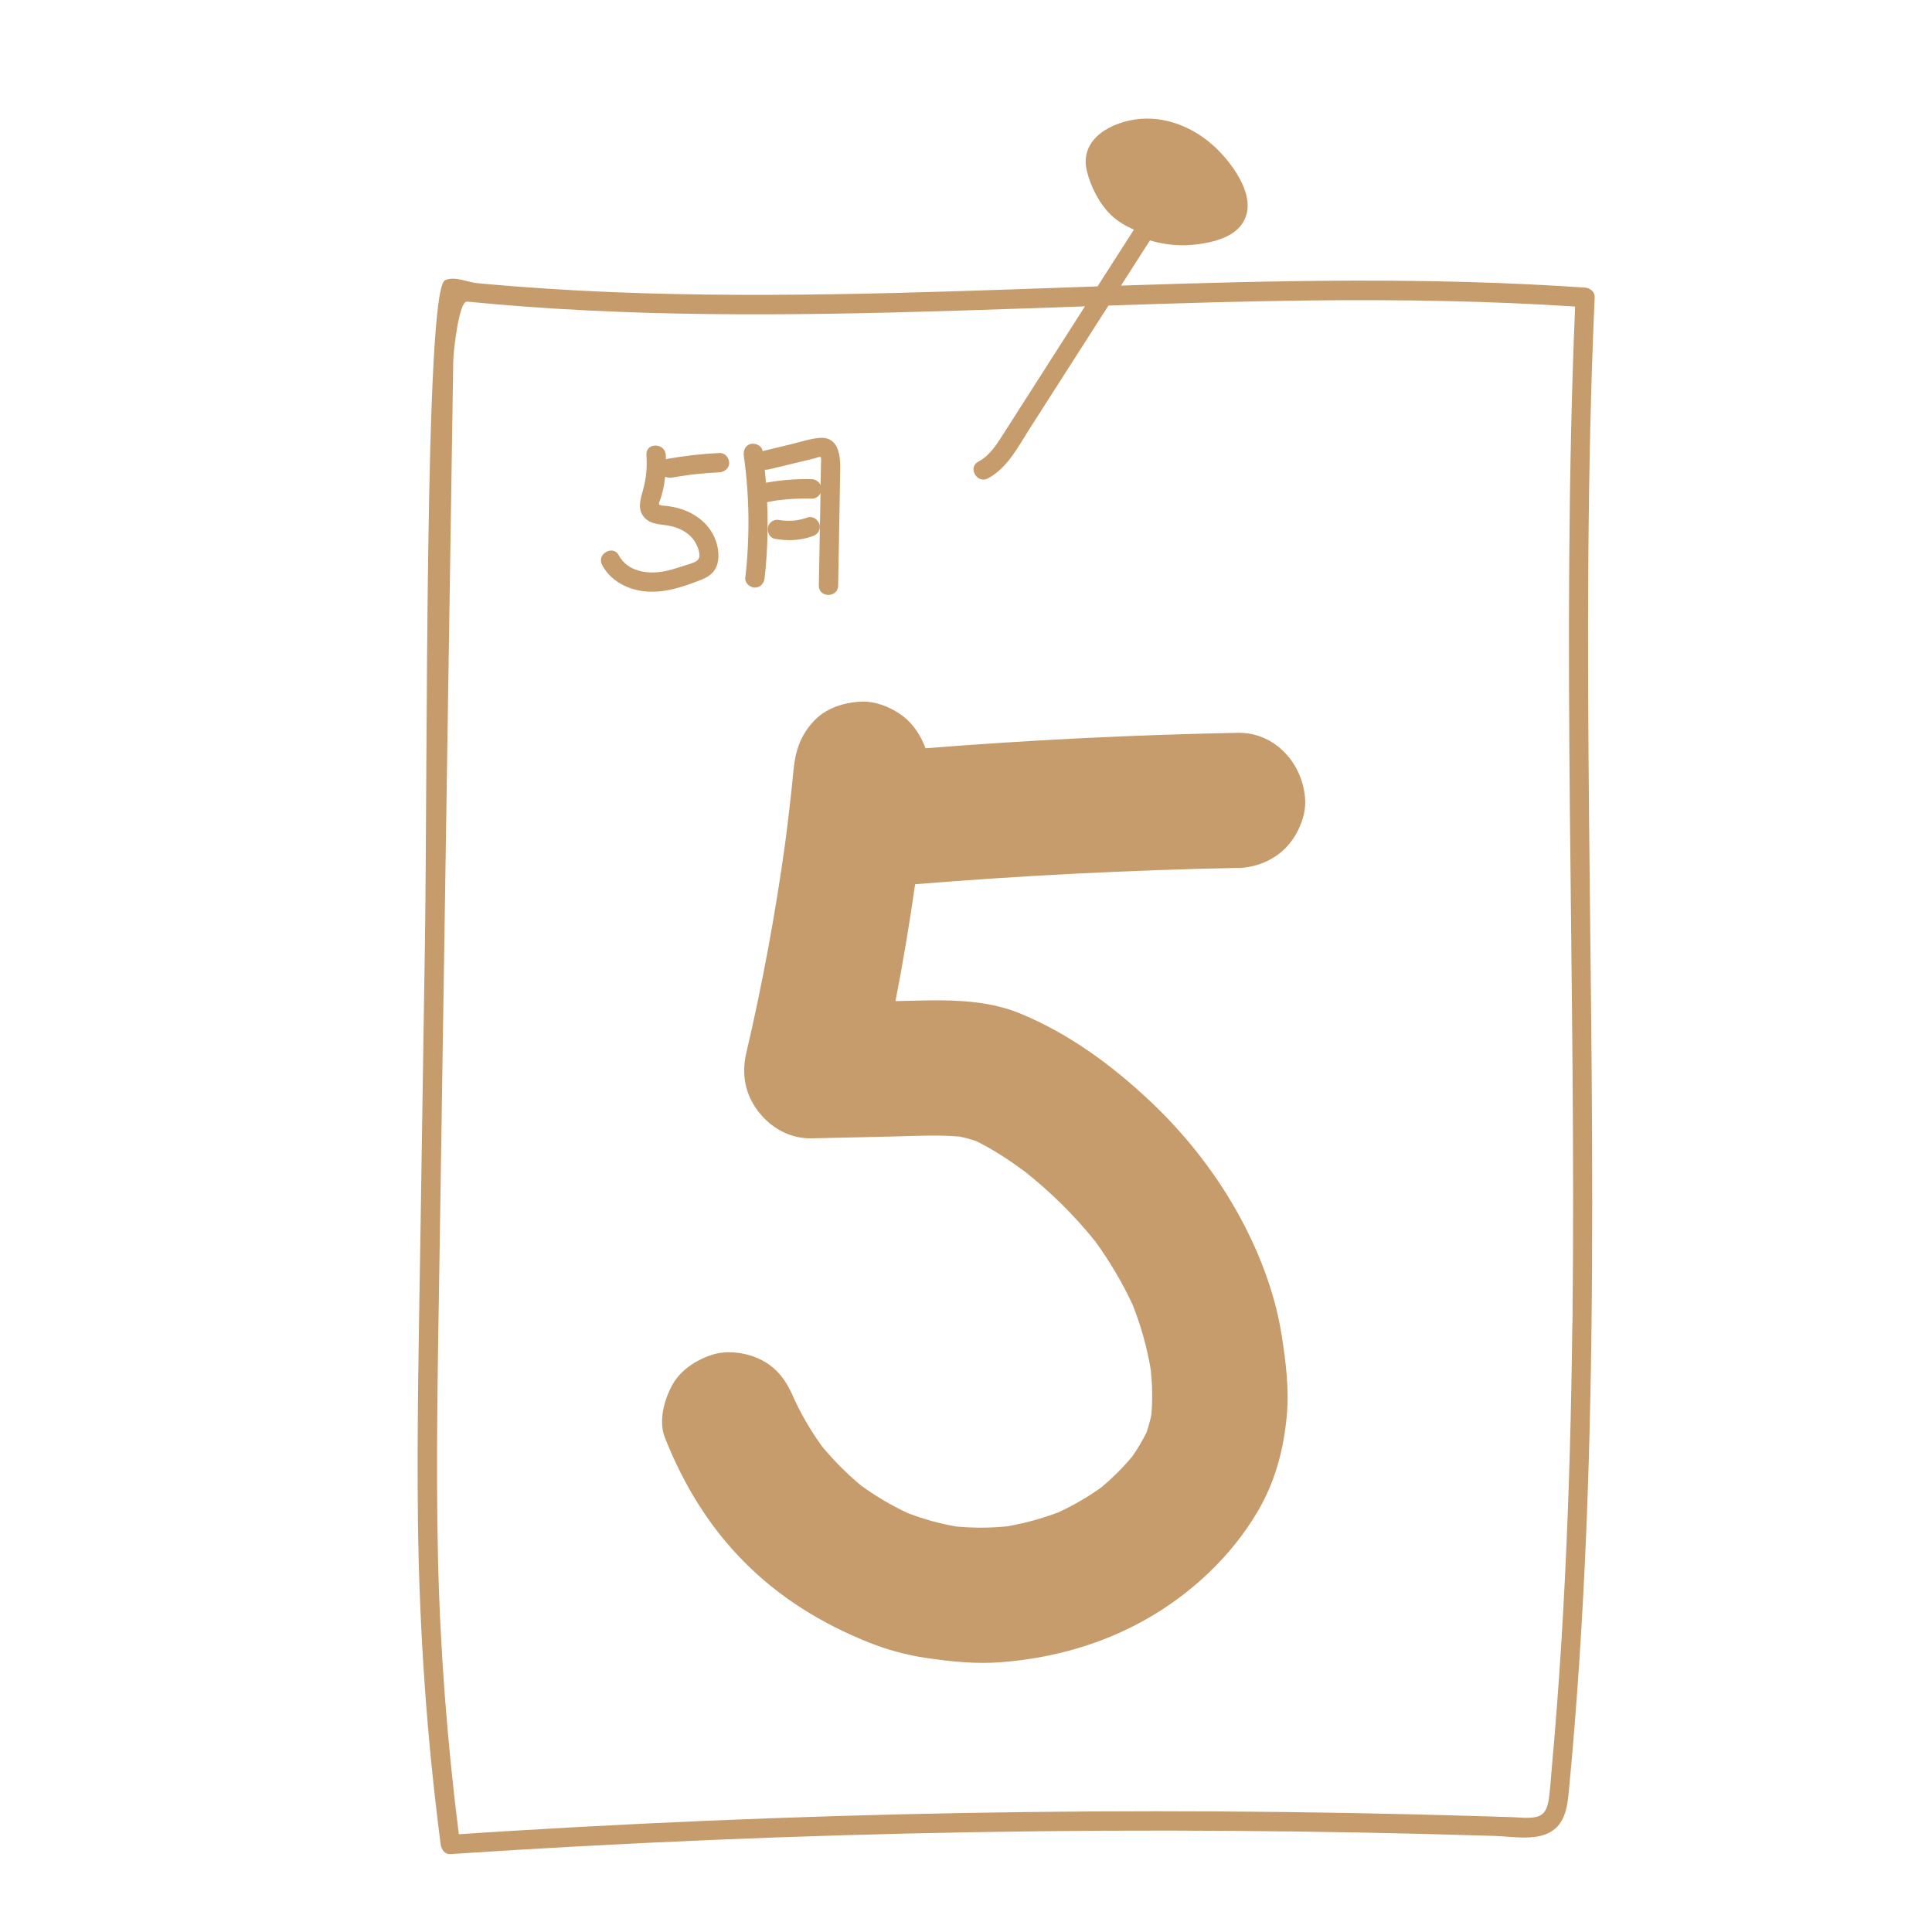 <?xml version="1.0" encoding="UTF-8"?>
<svg id="_イベント" data-name="イベント" xmlns="http://www.w3.org/2000/svg" viewBox="0 0 300 300">
  <defs>
    <style>
      .cls-1 {
        fill: #c69c6d;
      }
    </style>
  </defs>
  <path class="cls-1" d="m247.24,56.05c.11-3.3.23-6.59.38-9.89.04-.85-.72-1.45-1.5-1.5-23.99-1.66-48.04-1.12-72.05-.31,1.5-2.34,3-4.69,4.5-7.03.04.02.08.04.12.05,2.45.72,4.99.9,7.51.53,2.19-.31,4.87-.97,6.36-2.74,3.04-3.61-.48-8.75-3.06-11.49-3.18-3.38-7.73-5.6-12.44-5.21-4.23.35-9.47,2.96-8.31,8,.56,2.45,1.99,5.25,3.83,6.98,1.02.96,2.22,1.66,3.49,2.22-1.88,2.94-3.76,5.87-5.64,8.81-.74.03-1.49.05-2.23.08-25.95.91-51.94,1.93-77.89.59-3.58-.19-7.16-.42-10.74-.7-1.79-.14-3.58-.3-5.37-.46-1.68-.16-3.54-1.15-5.09-.47-3.21,1.41-2.69,74.35-3.13,103.01-.23,14.99-.46,29.99-.69,44.98-.23,14.93-.57,29.87-.39,44.81.21,16.76,1.36,33.46,3.53,50.09.1.76.61,1.56,1.5,1.5,27.03-1.79,54.09-2.93,81.17-3.4,27-.47,54.01-.27,80.99.58,2.64.08,6.12.77,8.56-.55,2.38-1.29,2.73-3.98,2.96-6.42.65-6.73,1.18-13.47,1.63-20.21.89-13.48,1.42-26.98,1.7-40.49.57-26.89.2-53.78-.09-80.67-.29-26.89-.51-53.8.38-80.69Zm-3.09,149.49c-.15,13.18-.5,26.36-1.15,39.53-.33,6.66-.74,13.33-1.25,19.98-.25,3.29-.52,6.57-.82,9.86-.13,1.46-.22,2.93-.42,4.38-.19,1.32-.56,2.54-2,2.85-1.17.25-2.48.07-3.66.03-1.82-.06-3.64-.12-5.46-.17-3.31-.1-6.62-.19-9.94-.27-6.62-.16-13.25-.28-19.88-.36-13.33-.16-26.67-.16-40,0-26.59.32-53.16,1.29-79.7,2.9-2.87.17-5.74.36-8.62.55-1.81-14.29-2.91-28.64-3.24-43.04-.34-14.92-.02-29.85.21-44.77.46-29.99.92-59.97,1.38-89.96.26-16.99.52-33.99.78-50.98.02-1.57.91-9.36,2.13-9.24,6.25.62,12.52,1.07,18.79,1.38,12.47.62,24.96.69,37.43.51,13.25-.2,26.49-.69,39.74-1.15-1.35,2.11-2.7,4.21-4.04,6.32-2.05,3.2-4.09,6.4-6.14,9.6-1.03,1.61-2.05,3.24-3.1,4.84-.89,1.35-1.84,2.59-3.28,3.36-1.7.91-.19,3.5,1.51,2.59,3.06-1.64,4.73-5.01,6.53-7.82,2.18-3.41,4.36-6.81,6.54-10.22,1.88-2.93,3.75-5.86,5.63-8.79,10.63-.36,21.26-.69,31.9-.8,13.53-.14,27.06.07,40.56.95-1.09,26.08-1.06,52.18-.81,78.28.25,26.56.71,53.13.4,79.69Z"/>
  <path class="cls-1" d="m111.49,87.16c.23-1.47-.12-2.98-.83-4.28-1.41-2.57-4.18-3.95-7.01-4.3-.31-.04-1.25-.07-1.32-.26-.07-.19.2-.71.25-.9.12-.4.24-.8.34-1.21.17-.72.29-1.45.37-2.19.32.16.69.21,1.08.14.64-.11,1.28-.22,1.93-.31.12-.02.25-.04.37-.05-.08.01.27-.04.27-.04.32-.04.65-.08.97-.12,1.27-.14,2.54-.24,3.82-.3.78-.04,1.54-.66,1.5-1.5-.04-.78-.66-1.54-1.5-1.5-2.73.13-5.46.44-8.15.92-.06.01-.12.04-.18.06,0-.23,0-.46-.02-.69-.13-1.92-3.13-1.93-3,0,.12,1.8-.01,3.56-.49,5.3-.41,1.49-1.02,3.17.21,4.47,1.09,1.15,2.65.96,4.06,1.29,1.33.31,2.63.94,3.48,2.04.56.72,1.53,2.71.56,3.36-.63.42-1.63.62-2.34.87-.86.29-1.73.55-2.61.73-2.6.53-5.79.11-7.16-2.46-.91-1.7-3.5-.19-2.59,1.51,1.26,2.36,3.73,3.7,6.32,4.05,3.12.42,6.2-.64,9.06-1.76,1.39-.55,2.36-1.34,2.6-2.89Z"/>
  <path class="cls-1" d="m115.73,89.74c-.09.81.75,1.5,1.5,1.5.89,0,1.41-.69,1.5-1.5.44-3.92.56-7.84.39-11.76.43-.08.85-.18,1.28-.24.15-.02.31-.05.46-.07.05,0,.07-.01.1-.01.03,0,.07,0,.12-.01.34-.04.67-.08,1.01-.11,1.32-.12,2.64-.15,3.97-.11.56.02,1.1-.35,1.35-.85-.09,4.78-.17,9.56-.26,14.35-.03,1.93,2.97,1.93,3,0,.11-6.01.21-12.01.32-18.02.04-2.23-.26-5.16-3.25-4.91-1.41.12-2.84.61-4.21.94-1.51.36-3.02.72-4.53,1.09-.03,0-.05.02-.08.03,0-.02,0-.05,0-.07-.11-.8-1.14-1.24-1.85-1.05-.86.24-1.16,1.04-1.05,1.85.89,6.28.94,12.67.23,18.97Zm3.54-16.83l7.21-1.73c.25-.06.67-.26.94-.23.15.29.06.8.06,1.09-.01,1.1-.04,2.2-.06,3.3-.23-.54-.74-.91-1.37-.93-2.38-.07-4.77.13-7.11.55-.05-.68-.12-1.36-.19-2.03.16.02.34.01.52-.03Z"/>
  <path class="cls-1" d="m125.4,80.35c-.57.21-1.16.35-1.76.45-.76.09-1.52.09-2.27,0-.09-.01-.18-.03-.27-.04-.4-.08-.79-.06-1.16.15-.31.18-.61.54-.69.9-.17.74.22,1.69,1.05,1.85,1.97.37,4.01.28,5.9-.41.37-.14.69-.34.9-.69.19-.32.27-.8.15-1.16-.23-.72-1.06-1.33-1.85-1.05Z"/>
  <path class="cls-1" d="m192.17,134.79c2.73-.05,5.48-1.13,7.42-3.08,1.82-1.82,3.19-4.81,3.08-7.42-.25-5.6-4.62-10.62-10.5-10.5-16.17.32-32.33,1.12-48.46,2.4-.57-1.6-1.54-3.14-2.56-4.16-1.82-1.82-4.81-3.19-7.42-3.08-2.72.12-5.53,1.01-7.42,3.08-1.99,2.16-2.79,4.51-3.08,7.42-.37,3.85-.82,7.7-1.32,11.54-1.51,10.91-3.51,21.75-6.02,32.48-.78,3.32-.2,6.46,1.88,9.15,1.97,2.55,4.94,4.21,8.25,4.14l12.5-.28c3.46-.08,6.97-.29,10.43,0,.89.18,1.77.41,2.63.71,2.68,1.32,5.21,3,7.62,4.78,4.01,3.19,7.66,6.79,10.87,10.79,2.24,3.09,4.19,6.37,5.8,9.83,1.3,3.28,2.25,6.67,2.83,10.16.23,2.31.28,4.64.08,6.95-.19.92-.44,1.82-.74,2.71-.65,1.31-1.39,2.56-2.23,3.76-1.45,1.73-3.04,3.31-4.76,4.76-2.09,1.5-4.31,2.79-6.65,3.88-2.6.99-5.28,1.72-8.02,2.2-2.64.26-5.29.27-7.93.02-2.55-.45-5.04-1.14-7.45-2.06-2.54-1.18-4.94-2.6-7.21-4.23-2.24-1.85-4.29-3.91-6.15-6.15-1.88-2.62-3.5-5.41-4.77-8.38.03.06.05.13.08.19-.95-2.05-2.16-3.75-4.26-4.98-2.25-1.32-5.57-1.88-8.09-1.06-2.54.82-4.99,2.4-6.28,4.83-1.24,2.34-2.08,5.52-1.06,8.09,2.87,7.22,6.79,13.7,12.29,19.25,5.52,5.57,12.07,9.59,19.31,12.49,2.85,1.14,5.83,1.96,8.86,2.41,3.94.58,7.82.99,11.8.67,7.97-.63,15.64-2.77,22.61-6.75,6.87-3.92,13.04-9.68,17.08-16.52,2.76-4.65,4.08-9.56,4.59-14.9.4-4.19-.13-8.42-.78-12.56-1.08-6.9-3.76-13.65-7.21-19.69-3.53-6.18-8.14-11.93-13.33-16.8-5.91-5.55-12.67-10.5-20.21-13.56-4.36-1.77-9.27-2.05-13.93-1.98-1.76.03-3.52.06-5.29.11,1.17-6.02,2.18-12.08,3.05-18.15,16.67-1.35,33.38-2.2,50.1-2.53Z"/>
</svg>